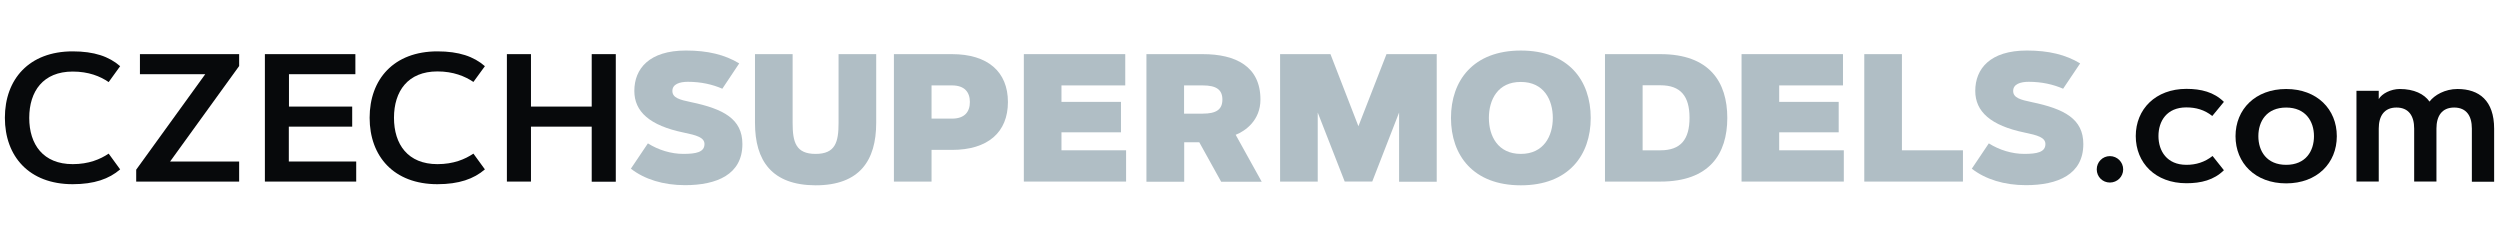 <svg fill="none" height="35" viewBox="0 0 371 35" width="371" xmlns="http://www.w3.org/2000/svg"><path d="m10.787 24.358c2.382 0 4.086-.719 5.339-1.561l1.704 2.341c-1.643 1.417-3.86 2.197-7.043 2.197-6.489 0-10.062-4.148-10.062-9.856 0-5.708 3.573-9.856 10.062-9.856 3.183 0 5.4.76 7.043 2.197l-1.704 2.361c-1.253-.862-2.977-1.561-5.339-1.561-4.374 0-6.448 2.916-6.448 6.879 0 3.942 2.074 6.858 6.448 6.858z" fill="#07090b"/><path d="m35.489 23.968v2.977h-15.277v-1.766l10.246-14.168h-9.692v-2.977h14.723v1.766l-10.246 14.168z" fill="#07090b"/><path d="m52.266 15.816v2.977h-9.405v5.175h10v2.977h-13.552v-18.912h13.429v2.977h-9.856v4.805z" fill="#07090b"/><path d="m64.915 24.358c2.382 0 4.086-.719 5.339-1.561l1.704 2.341c-1.643 1.417-3.86 2.197-7.043 2.197-6.489 0-10.062-4.148-10.062-9.856 0-5.708 3.573-9.856 10.062-9.856 3.183 0 5.4.76 7.043 2.197l-1.704 2.341c-1.252-.842-2.977-1.561-5.339-1.561-4.374 0-6.448 2.916-6.448 6.879 0 3.963 2.074 6.879 6.448 6.879z" fill="#07090b"/><path d="m87.81 8.034h3.573v18.932h-3.573v-8.172h-9.014v8.152h-3.573v-18.912h3.573v7.782h9.014z" fill="#07090b"/><g fill="#b0bec5"><path d="m107.194 13.167c-1.458-.637-3.162-1.027-5.113-1.027-1.232 0-2.3.349-2.3 1.355 0 1.027 1.088 1.314 2.772 1.663 4.805 1.006 7.618 2.485 7.618 6.222 0 4.518-3.799 6.099-8.521 6.099-3.204 0-5.996-.863-8.029-2.444l2.526-3.758c1.561.986 3.45 1.561 5.256 1.561 1.869 0 3.142-.246 3.142-1.458 0-.986-1.191-1.314-3.08-1.704-5.072-1.047-7.331-3.121-7.331-6.181 0-3.306 2.218-5.996 7.659-5.996 3.224 0 5.77.616 7.906 1.91z"/><path d="m112.04 18.239v-10.205h5.585v10.205c0 2.854.472 4.6 3.409 4.6 2.936 0 3.408-1.745 3.408-4.6v-10.205h5.585v10.205c0 5.606-2.484 9.261-8.993 9.261-6.51-.021-8.994-3.655-8.994-9.261z"/><path d="m132.656 26.946v-18.912h8.624c5.298 0 8.296 2.608 8.296 7.105s-2.978 7.105-8.296 7.105h-3.039v4.702zm5.585-9.343h3.039c1.869 0 2.649-1.006 2.649-2.464s-.78-2.464-2.649-2.464h-3.039z"/><path d="m166.352 15.118v4.517h-8.83v2.669h9.59v4.641h-15.175v-18.912h15.051v4.641h-9.466v2.444z"/><path d="m170.13 8.034h8.357c4.908 0 8.563 1.828 8.563 6.735 0 3.08-2.218 4.661-3.676 5.236l3.861 6.961h-6.017l-3.244-5.852h-2.238v5.852h-5.606zm5.585 8.83h2.772c2.013 0 2.916-.616 2.916-2.094 0-1.458-.903-2.095-2.916-2.095h-2.772z"/><path d="m195.551 16.699v10.246h-5.585v-18.912h7.474l4.148 10.698 4.168-10.698h7.454v18.932h-5.585v-10.267l-3.984 10.246h-4.086z"/><path d="m236.064 17.5c0 5.524-3.285 10-10.369 10s-10.37-4.456-10.37-10c0-5.524 3.286-10 10.37-10s10.369 4.456 10.369 10zm-15.113 0c0 2.669 1.315 5.339 4.744 5.339 3.408 0 4.743-2.669 4.743-5.339s-1.314-5.339-4.743-5.339c-3.429-.021-4.744 2.649-4.744 5.339z"/><path d="m246.413 26.946h-8.234v-18.912h8.234c7.29 0 9.918 4.148 9.918 9.466s-2.628 9.446-9.918 9.446zm-2.648-4.641h2.648c2.998 0 4.313-1.602 4.313-4.825 0-3.203-1.315-4.825-4.313-4.825h-2.648z"/><path d="m272.861 15.118v4.517h-8.829v2.669h9.589v4.641h-15.175v-18.912h15.052v4.641h-9.466v2.444z"/><path d="m282.225 22.305h9.076v4.641h-14.641v-18.912h5.585v14.271z"/><path d="m306.167 13.167c-1.458-.637-3.162-1.027-5.113-1.027-1.232 0-2.3.349-2.3 1.355 0 1.027 1.089 1.314 2.772 1.663 4.826 1.006 7.639 2.485 7.639 6.222 0 4.518-3.799 6.099-8.522 6.099-3.203 0-5.995-.863-8.028-2.444l2.525-3.758c1.561.986 3.45 1.561 5.257 1.561 1.869 0 3.142-.246 3.142-1.458 0-.986-1.191-1.314-3.08-1.704-5.052-1.047-7.331-3.121-7.331-6.181 0-3.306 2.218-5.996 7.659-5.996 3.224 0 5.77.616 7.906 1.91z"/></g><path d="m313.107 23.167c1.089 0 1.972.883 1.972 1.971s-.883 1.951-1.972 1.951c-1.088 0-1.95-.862-1.95-1.951s.862-1.971 1.95-1.971z" fill="#07090b"/><path d="m324.463 24.461c1.417 0 2.71-.39 3.881-1.314l1.683 2.115c-1.478 1.458-3.388 1.93-5.564 1.93-4.6 0-7.516-3.018-7.516-7.002 0-3.983 2.937-7.002 7.516-7.002 2.176 0 4.086.472 5.564 1.93l-1.724 2.094c-1.171-.924-2.423-1.273-3.861-1.273-2.895 0-4.127 2.033-4.127 4.25 0 2.218 1.253 4.271 4.148 4.271z" fill="#07090b"/><path d="m339.268 27.212c-4.6 0-7.516-3.018-7.516-7.002 0-3.984 2.937-7.002 7.516-7.002s7.515 2.998 7.515 7.002-2.936 7.002-7.515 7.002zm0-11.252c-2.896 0-4.128 2.033-4.128 4.25 0 2.218 1.232 4.25 4.128 4.25 2.895 0 4.127-2.033 4.127-4.25 0-2.218-1.253-4.25-4.127-4.25z" fill="#07090b"/><path d="m349.699 13.475h3.306v1.232c.452-.801 1.786-1.499 3.121-1.499 2.115 0 3.614.739 4.415 1.869.718-.965 2.3-1.869 4.148-1.869 3.223 0 5.441 1.725 5.441 5.893v7.864h-3.306v-7.885c0-1.869-.801-3.121-2.628-3.121-1.828 0-2.628 1.273-2.628 3.121v7.864h-3.306v-7.864c0-1.869-.801-3.121-2.629-3.121-1.827 0-2.628 1.273-2.628 3.121v7.864h-3.306z" fill="#07090b"/></svg>